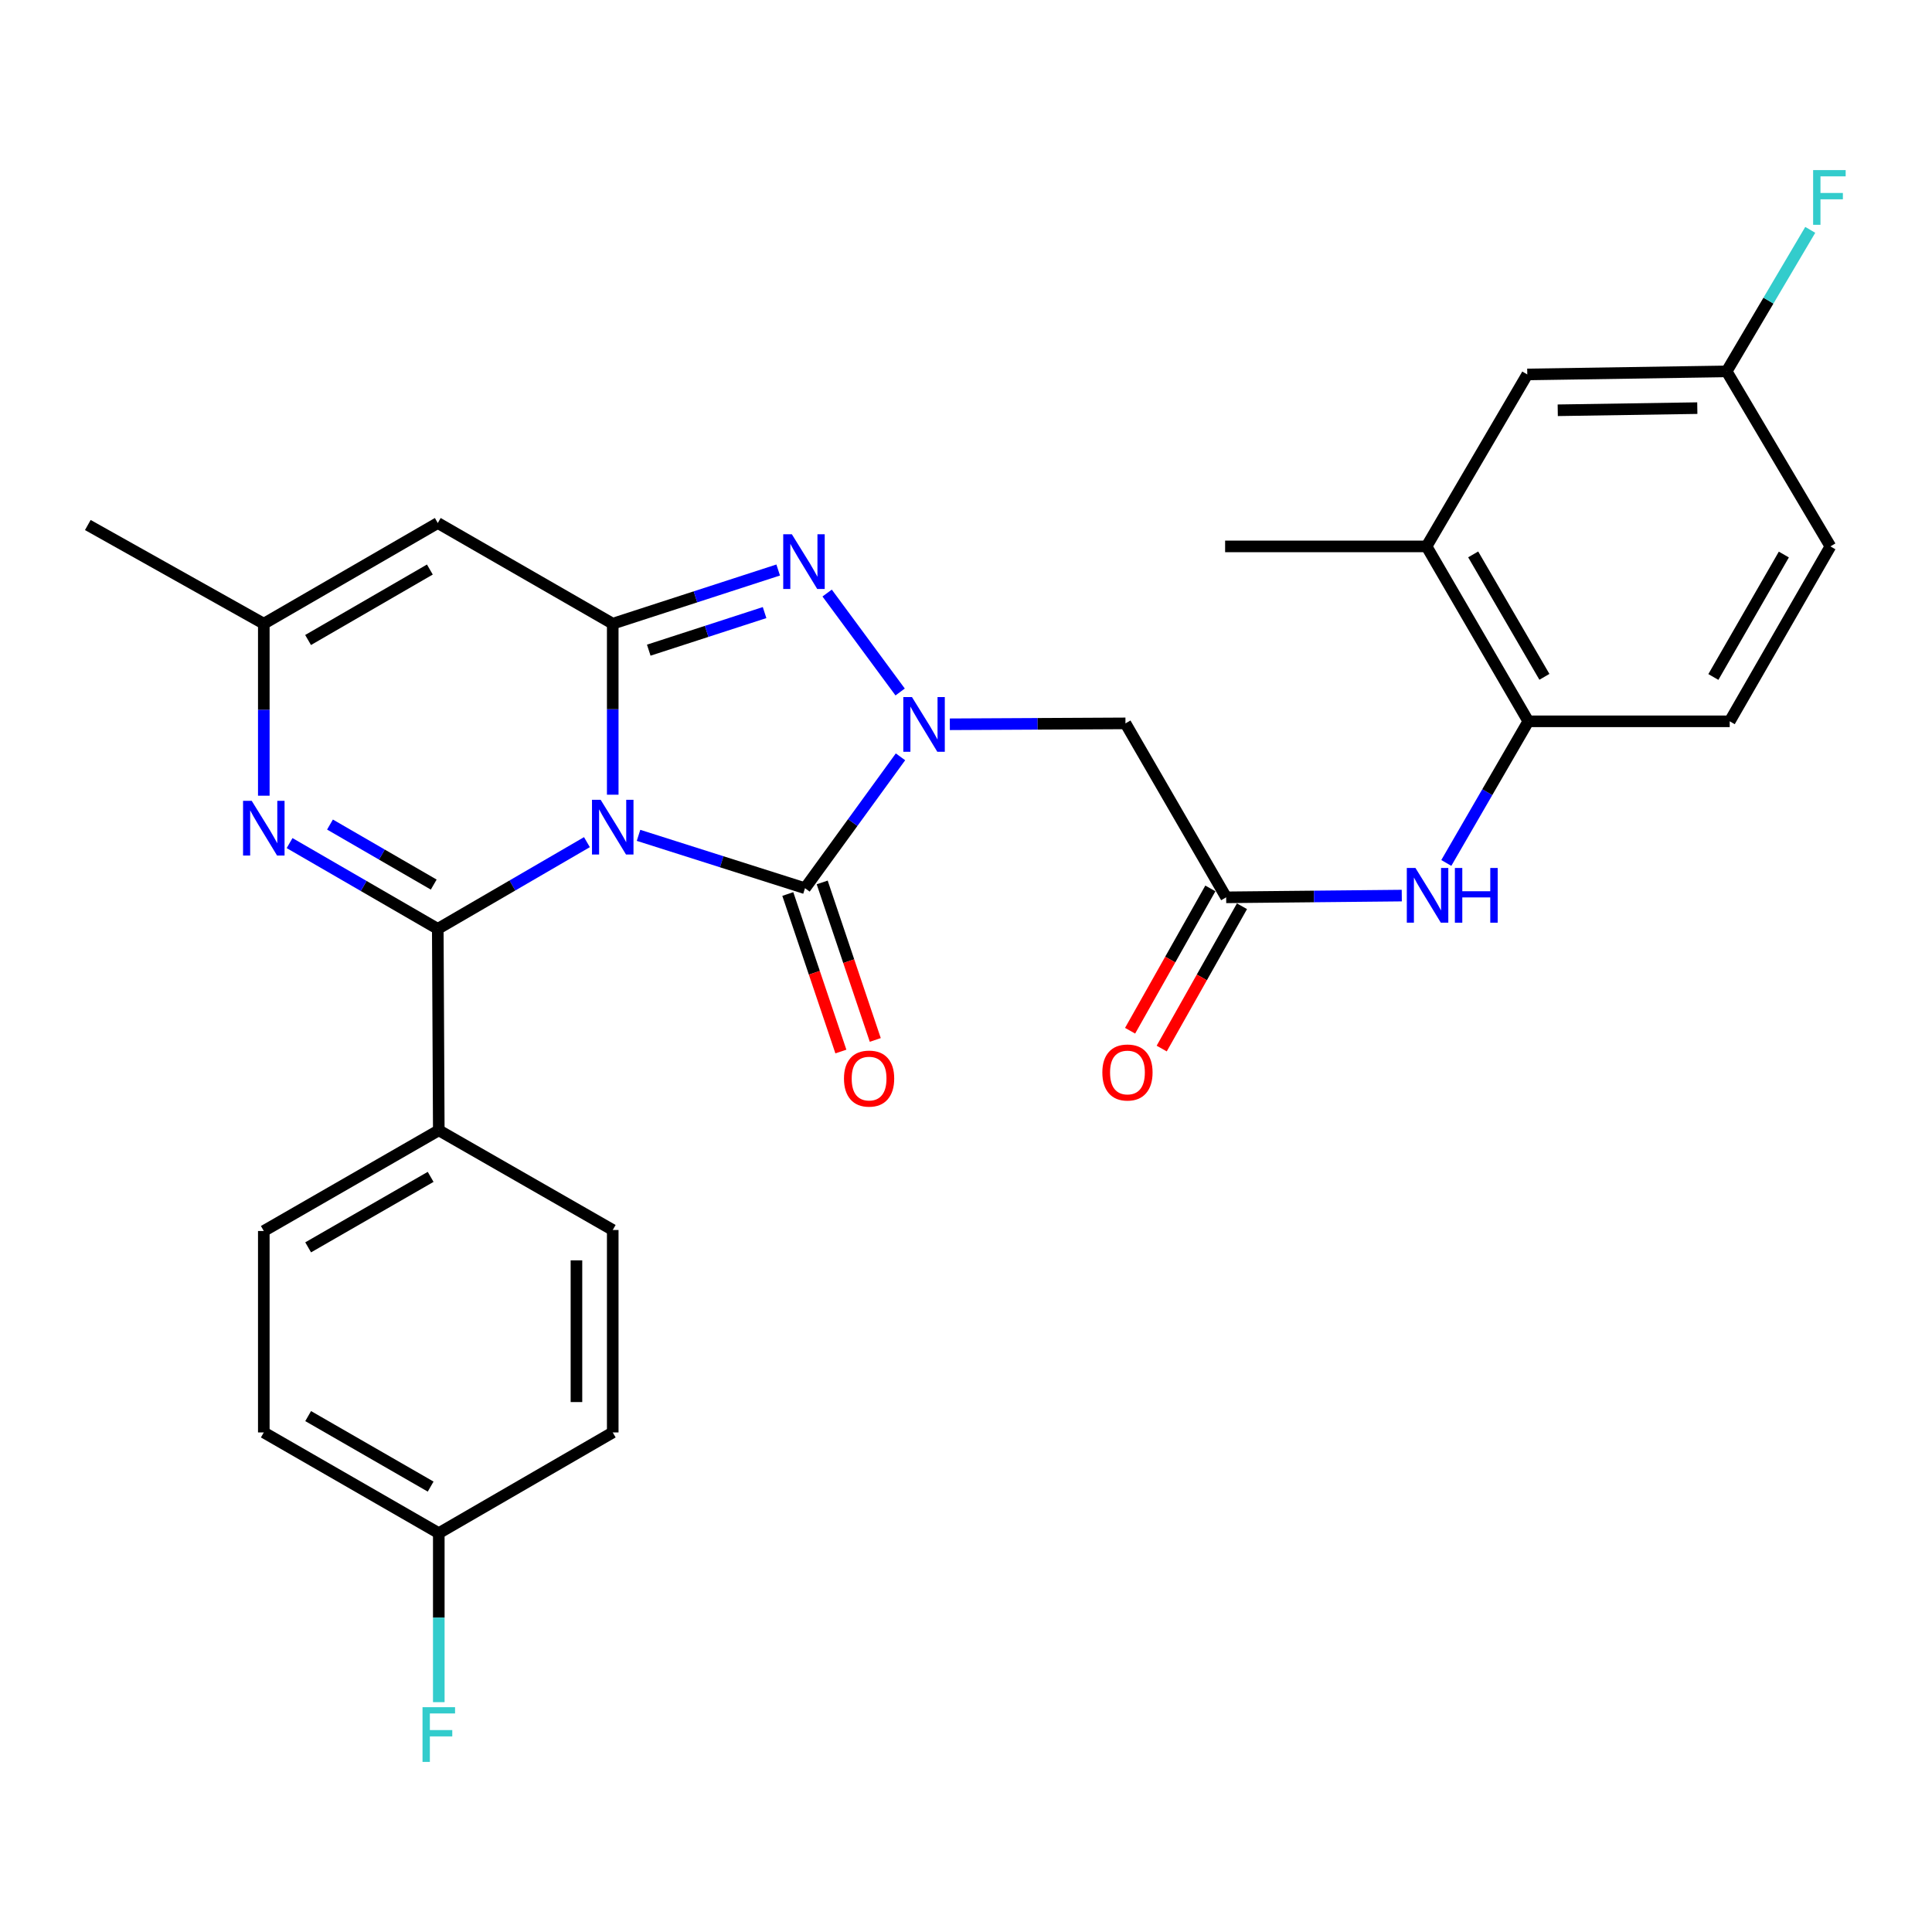 <?xml version='1.0' encoding='iso-8859-1'?>
<svg version='1.1' baseProfile='full'
              xmlns='http://www.w3.org/2000/svg'
                      xmlns:rdkit='http://www.rdkit.org/xml'
                      xmlns:xlink='http://www.w3.org/1999/xlink'
                  xml:space='preserve'
width='1000px' height='1000px' viewBox='0 0 1000 1000'>
<!-- END OF HEADER -->
<rect style='opacity:1.0;fill:#FFFFFF;stroke:none' width='1000' height='1000' x='0' y='0'> </rect>
<path class='bond-0' d='M 317.152,411.338 L 317.152,367.082' style='fill:none;fill-rule:evenodd;stroke:#0000FF;stroke-width:6px;stroke-linecap:butt;stroke-linejoin:miter;stroke-opacity:1' />
<path class='bond-0' d='M 317.152,367.082 L 317.152,322.827' style='fill:none;fill-rule:evenodd;stroke:#000000;stroke-width:6px;stroke-linecap:butt;stroke-linejoin:miter;stroke-opacity:1' />
<path class='bond-1' d='M 303.794,435.897 L 265.194,458.337' style='fill:none;fill-rule:evenodd;stroke:#0000FF;stroke-width:6px;stroke-linecap:butt;stroke-linejoin:miter;stroke-opacity:1' />
<path class='bond-1' d='M 265.194,458.337 L 226.593,480.778' style='fill:none;fill-rule:evenodd;stroke:#000000;stroke-width:6px;stroke-linecap:butt;stroke-linejoin:miter;stroke-opacity:1' />
<path class='bond-2' d='M 330.503,432.371 L 373.584,446.056' style='fill:none;fill-rule:evenodd;stroke:#0000FF;stroke-width:6px;stroke-linecap:butt;stroke-linejoin:miter;stroke-opacity:1' />
<path class='bond-2' d='M 373.584,446.056 L 416.665,459.74' style='fill:none;fill-rule:evenodd;stroke:#000000;stroke-width:6px;stroke-linecap:butt;stroke-linejoin:miter;stroke-opacity:1' />
<path class='bond-4' d='M 317.152,322.827 L 359.972,308.931' style='fill:none;fill-rule:evenodd;stroke:#000000;stroke-width:6px;stroke-linecap:butt;stroke-linejoin:miter;stroke-opacity:1' />
<path class='bond-4' d='M 359.972,308.931 L 402.791,295.036' style='fill:none;fill-rule:evenodd;stroke:#0000FF;stroke-width:6px;stroke-linecap:butt;stroke-linejoin:miter;stroke-opacity:1' />
<path class='bond-4' d='M 335.796,336.525 L 365.77,326.798' style='fill:none;fill-rule:evenodd;stroke:#000000;stroke-width:6px;stroke-linecap:butt;stroke-linejoin:miter;stroke-opacity:1' />
<path class='bond-4' d='M 365.77,326.798 L 395.743,317.071' style='fill:none;fill-rule:evenodd;stroke:#0000FF;stroke-width:6px;stroke-linecap:butt;stroke-linejoin:miter;stroke-opacity:1' />
<path class='bond-6' d='M 317.152,322.827 L 226.593,270.712' style='fill:none;fill-rule:evenodd;stroke:#000000;stroke-width:6px;stroke-linecap:butt;stroke-linejoin:miter;stroke-opacity:1' />
<path class='bond-5' d='M 226.593,480.778 L 188.24,458.581' style='fill:none;fill-rule:evenodd;stroke:#000000;stroke-width:6px;stroke-linecap:butt;stroke-linejoin:miter;stroke-opacity:1' />
<path class='bond-5' d='M 188.24,458.581 L 149.887,436.384' style='fill:none;fill-rule:evenodd;stroke:#0000FF;stroke-width:6px;stroke-linecap:butt;stroke-linejoin:miter;stroke-opacity:1' />
<path class='bond-5' d='M 224.496,457.861 L 197.649,442.324' style='fill:none;fill-rule:evenodd;stroke:#000000;stroke-width:6px;stroke-linecap:butt;stroke-linejoin:miter;stroke-opacity:1' />
<path class='bond-5' d='M 197.649,442.324 L 170.802,426.786' style='fill:none;fill-rule:evenodd;stroke:#0000FF;stroke-width:6px;stroke-linecap:butt;stroke-linejoin:miter;stroke-opacity:1' />
<path class='bond-11' d='M 226.593,480.778 L 227.115,585.049' style='fill:none;fill-rule:evenodd;stroke:#000000;stroke-width:6px;stroke-linecap:butt;stroke-linejoin:miter;stroke-opacity:1' />
<path class='bond-3' d='M 416.665,459.74 L 441.378,425.736' style='fill:none;fill-rule:evenodd;stroke:#000000;stroke-width:6px;stroke-linecap:butt;stroke-linejoin:miter;stroke-opacity:1' />
<path class='bond-3' d='M 441.378,425.736 L 466.091,391.732' style='fill:none;fill-rule:evenodd;stroke:#0000FF;stroke-width:6px;stroke-linecap:butt;stroke-linejoin:miter;stroke-opacity:1' />
<path class='bond-13' d='M 407.765,462.739 L 421.502,503.505' style='fill:none;fill-rule:evenodd;stroke:#000000;stroke-width:6px;stroke-linecap:butt;stroke-linejoin:miter;stroke-opacity:1' />
<path class='bond-13' d='M 421.502,503.505 L 435.239,544.27' style='fill:none;fill-rule:evenodd;stroke:#FF0000;stroke-width:6px;stroke-linecap:butt;stroke-linejoin:miter;stroke-opacity:1' />
<path class='bond-13' d='M 425.565,456.741 L 439.302,497.506' style='fill:none;fill-rule:evenodd;stroke:#000000;stroke-width:6px;stroke-linecap:butt;stroke-linejoin:miter;stroke-opacity:1' />
<path class='bond-13' d='M 439.302,497.506 L 453.039,538.272' style='fill:none;fill-rule:evenodd;stroke:#FF0000;stroke-width:6px;stroke-linecap:butt;stroke-linejoin:miter;stroke-opacity:1' />
<path class='bond-7' d='M 491.633,374.884 L 537.085,374.652' style='fill:none;fill-rule:evenodd;stroke:#0000FF;stroke-width:6px;stroke-linecap:butt;stroke-linejoin:miter;stroke-opacity:1' />
<path class='bond-7' d='M 537.085,374.652 L 582.537,374.42' style='fill:none;fill-rule:evenodd;stroke:#000000;stroke-width:6px;stroke-linecap:butt;stroke-linejoin:miter;stroke-opacity:1' />
<path class='bond-29' d='M 465.909,358.174 L 428.126,306.962' style='fill:none;fill-rule:evenodd;stroke:#0000FF;stroke-width:6px;stroke-linecap:butt;stroke-linejoin:miter;stroke-opacity:1' />
<path class='bond-8' d='M 136.546,411.857 L 136.546,367.342' style='fill:none;fill-rule:evenodd;stroke:#0000FF;stroke-width:6px;stroke-linecap:butt;stroke-linejoin:miter;stroke-opacity:1' />
<path class='bond-8' d='M 136.546,367.342 L 136.546,322.827' style='fill:none;fill-rule:evenodd;stroke:#000000;stroke-width:6px;stroke-linecap:butt;stroke-linejoin:miter;stroke-opacity:1' />
<path class='bond-30' d='M 226.593,270.712 L 136.546,322.827' style='fill:none;fill-rule:evenodd;stroke:#000000;stroke-width:6px;stroke-linecap:butt;stroke-linejoin:miter;stroke-opacity:1' />
<path class='bond-30' d='M 222.495,294.786 L 159.462,331.267' style='fill:none;fill-rule:evenodd;stroke:#000000;stroke-width:6px;stroke-linecap:butt;stroke-linejoin:miter;stroke-opacity:1' />
<path class='bond-9' d='M 582.537,374.42 L 634.662,464.457' style='fill:none;fill-rule:evenodd;stroke:#000000;stroke-width:6px;stroke-linecap:butt;stroke-linejoin:miter;stroke-opacity:1' />
<path class='bond-27' d='M 136.546,322.827 L 45.455,271.745' style='fill:none;fill-rule:evenodd;stroke:#000000;stroke-width:6px;stroke-linecap:butt;stroke-linejoin:miter;stroke-opacity:1' />
<path class='bond-10' d='M 634.662,464.457 L 680.109,464.006' style='fill:none;fill-rule:evenodd;stroke:#000000;stroke-width:6px;stroke-linecap:butt;stroke-linejoin:miter;stroke-opacity:1' />
<path class='bond-10' d='M 680.109,464.006 L 725.556,463.556' style='fill:none;fill-rule:evenodd;stroke:#0000FF;stroke-width:6px;stroke-linecap:butt;stroke-linejoin:miter;stroke-opacity:1' />
<path class='bond-15' d='M 626.482,459.843 L 605.708,496.673' style='fill:none;fill-rule:evenodd;stroke:#000000;stroke-width:6px;stroke-linecap:butt;stroke-linejoin:miter;stroke-opacity:1' />
<path class='bond-15' d='M 605.708,496.673 L 584.933,533.503' style='fill:none;fill-rule:evenodd;stroke:#FF0000;stroke-width:6px;stroke-linecap:butt;stroke-linejoin:miter;stroke-opacity:1' />
<path class='bond-15' d='M 642.842,469.071 L 622.068,505.901' style='fill:none;fill-rule:evenodd;stroke:#000000;stroke-width:6px;stroke-linecap:butt;stroke-linejoin:miter;stroke-opacity:1' />
<path class='bond-15' d='M 622.068,505.901 L 601.294,542.731' style='fill:none;fill-rule:evenodd;stroke:#FF0000;stroke-width:6px;stroke-linecap:butt;stroke-linejoin:miter;stroke-opacity:1' />
<path class='bond-12' d='M 748.606,446.662 L 769.827,410.008' style='fill:none;fill-rule:evenodd;stroke:#0000FF;stroke-width:6px;stroke-linecap:butt;stroke-linejoin:miter;stroke-opacity:1' />
<path class='bond-12' d='M 769.827,410.008 L 791.048,373.355' style='fill:none;fill-rule:evenodd;stroke:#000000;stroke-width:6px;stroke-linecap:butt;stroke-linejoin:miter;stroke-opacity:1' />
<path class='bond-18' d='M 227.115,585.049 L 136.546,637.164' style='fill:none;fill-rule:evenodd;stroke:#000000;stroke-width:6px;stroke-linecap:butt;stroke-linejoin:miter;stroke-opacity:1' />
<path class='bond-18' d='M 222.898,609.147 L 159.499,645.628' style='fill:none;fill-rule:evenodd;stroke:#000000;stroke-width:6px;stroke-linecap:butt;stroke-linejoin:miter;stroke-opacity:1' />
<path class='bond-19' d='M 227.115,585.049 L 317.152,636.642' style='fill:none;fill-rule:evenodd;stroke:#000000;stroke-width:6px;stroke-linecap:butt;stroke-linejoin:miter;stroke-opacity:1' />
<path class='bond-14' d='M 791.048,373.355 L 738.38,282.817' style='fill:none;fill-rule:evenodd;stroke:#000000;stroke-width:6px;stroke-linecap:butt;stroke-linejoin:miter;stroke-opacity:1' />
<path class='bond-14' d='M 799.384,350.329 L 762.517,286.953' style='fill:none;fill-rule:evenodd;stroke:#000000;stroke-width:6px;stroke-linecap:butt;stroke-linejoin:miter;stroke-opacity:1' />
<path class='bond-17' d='M 791.048,373.355 L 895.298,373.355' style='fill:none;fill-rule:evenodd;stroke:#000000;stroke-width:6px;stroke-linecap:butt;stroke-linejoin:miter;stroke-opacity:1' />
<path class='bond-16' d='M 738.38,282.817 L 790.516,193.813' style='fill:none;fill-rule:evenodd;stroke:#000000;stroke-width:6px;stroke-linecap:butt;stroke-linejoin:miter;stroke-opacity:1' />
<path class='bond-28' d='M 738.38,282.817 L 634.119,282.817' style='fill:none;fill-rule:evenodd;stroke:#000000;stroke-width:6px;stroke-linecap:butt;stroke-linejoin:miter;stroke-opacity:1' />
<path class='bond-32' d='M 790.516,193.813 L 893.712,192.227' style='fill:none;fill-rule:evenodd;stroke:#000000;stroke-width:6px;stroke-linecap:butt;stroke-linejoin:miter;stroke-opacity:1' />
<path class='bond-32' d='M 806.284,212.357 L 878.521,211.246' style='fill:none;fill-rule:evenodd;stroke:#000000;stroke-width:6px;stroke-linecap:butt;stroke-linejoin:miter;stroke-opacity:1' />
<path class='bond-22' d='M 895.298,373.355 L 947.413,282.817' style='fill:none;fill-rule:evenodd;stroke:#000000;stroke-width:6px;stroke-linecap:butt;stroke-linejoin:miter;stroke-opacity:1' />
<path class='bond-22' d='M 886.836,350.404 L 923.316,287.027' style='fill:none;fill-rule:evenodd;stroke:#000000;stroke-width:6px;stroke-linecap:butt;stroke-linejoin:miter;stroke-opacity:1' />
<path class='bond-24' d='M 136.546,637.164 L 136.546,741.425' style='fill:none;fill-rule:evenodd;stroke:#000000;stroke-width:6px;stroke-linecap:butt;stroke-linejoin:miter;stroke-opacity:1' />
<path class='bond-23' d='M 317.152,636.642 L 317.152,741.425' style='fill:none;fill-rule:evenodd;stroke:#000000;stroke-width:6px;stroke-linecap:butt;stroke-linejoin:miter;stroke-opacity:1' />
<path class='bond-23' d='M 298.369,652.359 L 298.369,725.707' style='fill:none;fill-rule:evenodd;stroke:#000000;stroke-width:6px;stroke-linecap:butt;stroke-linejoin:miter;stroke-opacity:1' />
<path class='bond-20' d='M 893.712,192.227 L 947.413,282.817' style='fill:none;fill-rule:evenodd;stroke:#000000;stroke-width:6px;stroke-linecap:butt;stroke-linejoin:miter;stroke-opacity:1' />
<path class='bond-25' d='M 893.712,192.227 L 915.348,155.6' style='fill:none;fill-rule:evenodd;stroke:#000000;stroke-width:6px;stroke-linecap:butt;stroke-linejoin:miter;stroke-opacity:1' />
<path class='bond-25' d='M 915.348,155.6 L 936.983,118.974' style='fill:none;fill-rule:evenodd;stroke:#33CCCC;stroke-width:6px;stroke-linecap:butt;stroke-linejoin:miter;stroke-opacity:1' />
<path class='bond-21' d='M 227.115,793.56 L 317.152,741.425' style='fill:none;fill-rule:evenodd;stroke:#000000;stroke-width:6px;stroke-linecap:butt;stroke-linejoin:miter;stroke-opacity:1' />
<path class='bond-26' d='M 227.115,793.56 L 227.115,837.297' style='fill:none;fill-rule:evenodd;stroke:#000000;stroke-width:6px;stroke-linecap:butt;stroke-linejoin:miter;stroke-opacity:1' />
<path class='bond-26' d='M 227.115,837.297 L 227.115,881.034' style='fill:none;fill-rule:evenodd;stroke:#33CCCC;stroke-width:6px;stroke-linecap:butt;stroke-linejoin:miter;stroke-opacity:1' />
<path class='bond-31' d='M 227.115,793.56 L 136.546,741.425' style='fill:none;fill-rule:evenodd;stroke:#000000;stroke-width:6px;stroke-linecap:butt;stroke-linejoin:miter;stroke-opacity:1' />
<path class='bond-31' d='M 222.901,769.461 L 159.502,732.966' style='fill:none;fill-rule:evenodd;stroke:#000000;stroke-width:6px;stroke-linecap:butt;stroke-linejoin:miter;stroke-opacity:1' />
<path  class='atom-0' d='M 310.892 413.971
L 320.172 428.971
Q 321.092 430.451, 322.572 433.131
Q 324.052 435.811, 324.132 435.971
L 324.132 413.971
L 327.892 413.971
L 327.892 442.291
L 324.012 442.291
L 314.052 425.891
Q 312.892 423.971, 311.652 421.771
Q 310.452 419.571, 310.092 418.891
L 310.092 442.291
L 306.412 442.291
L 306.412 413.971
L 310.892 413.971
' fill='#0000FF'/>
<path  class='atom-4' d='M 472.027 360.792
L 481.307 375.792
Q 482.227 377.272, 483.707 379.952
Q 485.187 382.632, 485.267 382.792
L 485.267 360.792
L 489.027 360.792
L 489.027 389.112
L 485.147 389.112
L 475.187 372.712
Q 474.027 370.792, 472.787 368.592
Q 471.587 366.392, 471.227 365.712
L 471.227 389.112
L 467.547 389.112
L 467.547 360.792
L 472.027 360.792
' fill='#0000FF'/>
<path  class='atom-5' d='M 409.873 276.546
L 419.153 291.546
Q 420.073 293.026, 421.553 295.706
Q 423.033 298.386, 423.113 298.546
L 423.113 276.546
L 426.873 276.546
L 426.873 304.866
L 422.993 304.866
L 413.033 288.466
Q 411.873 286.546, 410.633 284.346
Q 409.433 282.146, 409.073 281.466
L 409.073 304.866
L 405.393 304.866
L 405.393 276.546
L 409.873 276.546
' fill='#0000FF'/>
<path  class='atom-6' d='M 130.286 414.503
L 139.566 429.503
Q 140.486 430.983, 141.966 433.663
Q 143.446 436.343, 143.526 436.503
L 143.526 414.503
L 147.286 414.503
L 147.286 442.823
L 143.406 442.823
L 133.446 426.423
Q 132.286 424.503, 131.046 422.303
Q 129.846 420.103, 129.486 419.423
L 129.486 442.823
L 125.806 442.823
L 125.806 414.503
L 130.286 414.503
' fill='#0000FF'/>
<path  class='atom-11' d='M 732.642 449.264
L 741.922 464.264
Q 742.842 465.744, 744.322 468.424
Q 745.802 471.104, 745.882 471.264
L 745.882 449.264
L 749.642 449.264
L 749.642 477.584
L 745.762 477.584
L 735.802 461.184
Q 734.642 459.264, 733.402 457.064
Q 732.202 454.864, 731.842 454.184
L 731.842 477.584
L 728.162 477.584
L 728.162 449.264
L 732.642 449.264
' fill='#0000FF'/>
<path  class='atom-11' d='M 753.042 449.264
L 756.882 449.264
L 756.882 461.304
L 771.362 461.304
L 771.362 449.264
L 775.202 449.264
L 775.202 477.584
L 771.362 477.584
L 771.362 464.504
L 756.882 464.504
L 756.882 477.584
L 753.042 477.584
L 753.042 449.264
' fill='#0000FF'/>
<path  class='atom-14' d='M 436.839 558.268
Q 436.839 551.468, 440.199 547.668
Q 443.559 543.868, 449.839 543.868
Q 456.119 543.868, 459.479 547.668
Q 462.839 551.468, 462.839 558.268
Q 462.839 565.148, 459.439 569.068
Q 456.039 572.948, 449.839 572.948
Q 443.599 572.948, 440.199 569.068
Q 436.839 565.188, 436.839 558.268
M 449.839 569.748
Q 454.159 569.748, 456.479 566.868
Q 458.839 563.948, 458.839 558.268
Q 458.839 552.708, 456.479 549.908
Q 454.159 547.068, 449.839 547.068
Q 445.519 547.068, 443.159 549.868
Q 440.839 552.668, 440.839 558.268
Q 440.839 563.988, 443.159 566.868
Q 445.519 569.748, 449.839 569.748
' fill='#FF0000'/>
<path  class='atom-16' d='M 570.57 555.117
Q 570.57 548.317, 573.93 544.517
Q 577.29 540.717, 583.57 540.717
Q 589.85 540.717, 593.21 544.517
Q 596.57 548.317, 596.57 555.117
Q 596.57 561.997, 593.17 565.917
Q 589.77 569.797, 583.57 569.797
Q 577.33 569.797, 573.93 565.917
Q 570.57 562.037, 570.57 555.117
M 583.57 566.597
Q 587.89 566.597, 590.21 563.717
Q 592.57 560.797, 592.57 555.117
Q 592.57 549.557, 590.21 546.757
Q 587.89 543.917, 583.57 543.917
Q 579.25 543.917, 576.89 546.717
Q 574.57 549.517, 574.57 555.117
Q 574.57 560.837, 576.89 563.717
Q 579.25 566.597, 583.57 566.597
' fill='#FF0000'/>
<path  class='atom-26' d='M 938.471 88.04
L 955.311 88.04
L 955.311 91.28
L 942.271 91.28
L 942.271 99.88
L 953.871 99.88
L 953.871 103.16
L 942.271 103.16
L 942.271 116.36
L 938.471 116.36
L 938.471 88.04
' fill='#33CCCC'/>
<path  class='atom-27' d='M 218.695 883.64
L 235.535 883.64
L 235.535 886.88
L 222.495 886.88
L 222.495 895.48
L 234.095 895.48
L 234.095 898.76
L 222.495 898.76
L 222.495 911.96
L 218.695 911.96
L 218.695 883.64
' fill='#33CCCC'/>
</svg>
